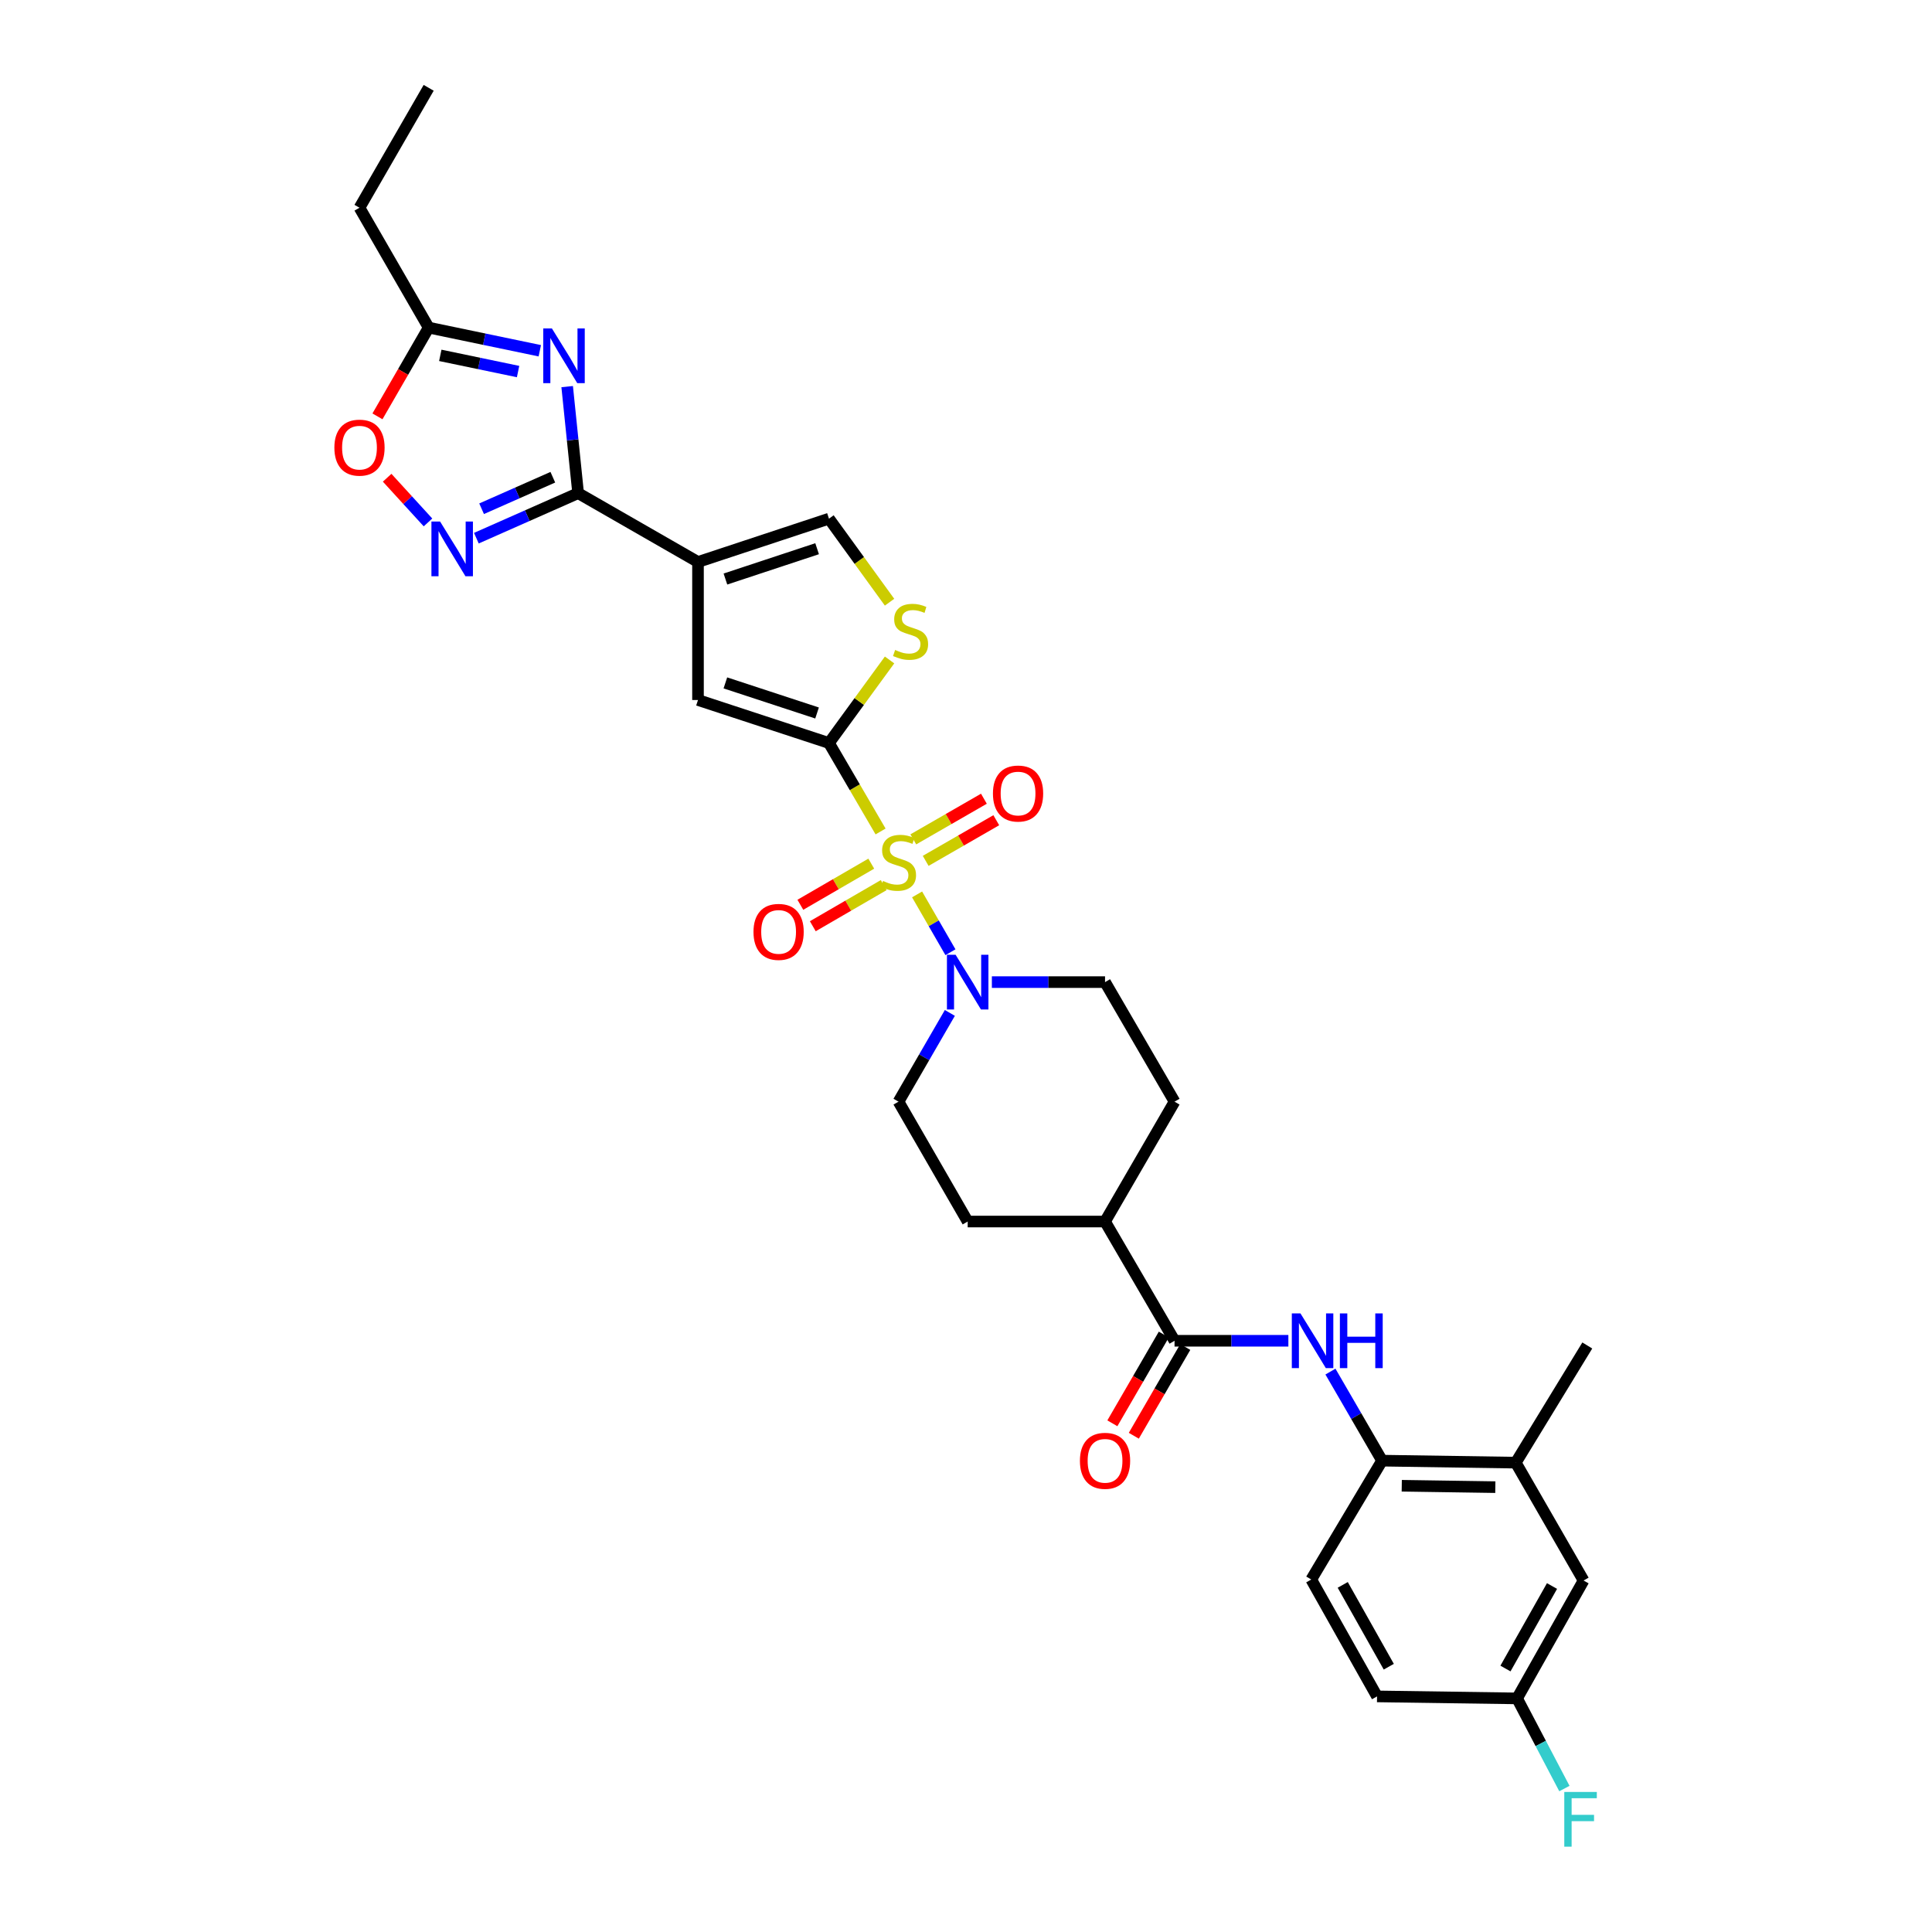 <?xml version='1.0' encoding='iso-8859-1'?>
<svg version='1.1' baseProfile='full'
              xmlns='http://www.w3.org/2000/svg'
                      xmlns:rdkit='http://www.rdkit.org/xml'
                      xmlns:xlink='http://www.w3.org/1999/xlink'
                  xml:space='preserve'
width='1000px' height='1000px' viewBox='0 0 1000 1000'>
<!-- END OF HEADER -->
<rect style='opacity:1.0;fill:#FFFFFF;stroke:none' width='1000' height='1000' x='0' y='0'> </rect>
<path class='bond-0' d='M 455.784,430.368 L 442.429,407.473' style='fill:none;fill-rule:evenodd;stroke:#CCCC00;stroke-width:6px;stroke-linecap:butt;stroke-linejoin:miter;stroke-opacity:1' />
<path class='bond-0' d='M 442.429,407.473 L 429.073,384.579' style='fill:none;fill-rule:evenodd;stroke:#000000;stroke-width:6px;stroke-linecap:butt;stroke-linejoin:miter;stroke-opacity:1' />
<path class='bond-5' d='M 474.681,462.945 L 483.314,477.907' style='fill:none;fill-rule:evenodd;stroke:#CCCC00;stroke-width:6px;stroke-linecap:butt;stroke-linejoin:miter;stroke-opacity:1' />
<path class='bond-5' d='M 483.314,477.907 L 491.947,492.87' style='fill:none;fill-rule:evenodd;stroke:#0000FF;stroke-width:6px;stroke-linecap:butt;stroke-linejoin:miter;stroke-opacity:1' />
<path class='bond-14' d='M 450.969,447.028 L 432.616,457.671' style='fill:none;fill-rule:evenodd;stroke:#CCCC00;stroke-width:6px;stroke-linecap:butt;stroke-linejoin:miter;stroke-opacity:1' />
<path class='bond-14' d='M 432.616,457.671 L 414.263,468.314' style='fill:none;fill-rule:evenodd;stroke:#FF0000;stroke-width:6px;stroke-linecap:butt;stroke-linejoin:miter;stroke-opacity:1' />
<path class='bond-14' d='M 457.408,458.131 L 439.055,468.774' style='fill:none;fill-rule:evenodd;stroke:#CCCC00;stroke-width:6px;stroke-linecap:butt;stroke-linejoin:miter;stroke-opacity:1' />
<path class='bond-14' d='M 439.055,468.774 L 420.702,479.418' style='fill:none;fill-rule:evenodd;stroke:#FF0000;stroke-width:6px;stroke-linecap:butt;stroke-linejoin:miter;stroke-opacity:1' />
<path class='bond-15' d='M 479.129,445.58 L 497.401,435.061' style='fill:none;fill-rule:evenodd;stroke:#CCCC00;stroke-width:6px;stroke-linecap:butt;stroke-linejoin:miter;stroke-opacity:1' />
<path class='bond-15' d='M 497.401,435.061 L 515.673,424.542' style='fill:none;fill-rule:evenodd;stroke:#FF0000;stroke-width:6px;stroke-linecap:butt;stroke-linejoin:miter;stroke-opacity:1' />
<path class='bond-15' d='M 472.725,434.457 L 490.997,423.938' style='fill:none;fill-rule:evenodd;stroke:#CCCC00;stroke-width:6px;stroke-linecap:butt;stroke-linejoin:miter;stroke-opacity:1' />
<path class='bond-15' d='M 490.997,423.938 L 509.269,413.418' style='fill:none;fill-rule:evenodd;stroke:#FF0000;stroke-width:6px;stroke-linecap:butt;stroke-linejoin:miter;stroke-opacity:1' />
<path class='bond-6' d='M 429.073,384.579 L 361.281,362.324' style='fill:none;fill-rule:evenodd;stroke:#000000;stroke-width:6px;stroke-linecap:butt;stroke-linejoin:miter;stroke-opacity:1' />
<path class='bond-6' d='M 422.908,369.045 L 375.453,353.467' style='fill:none;fill-rule:evenodd;stroke:#000000;stroke-width:6px;stroke-linecap:butt;stroke-linejoin:miter;stroke-opacity:1' />
<path class='bond-7' d='M 429.073,384.579 L 444.755,363.088' style='fill:none;fill-rule:evenodd;stroke:#000000;stroke-width:6px;stroke-linecap:butt;stroke-linejoin:miter;stroke-opacity:1' />
<path class='bond-7' d='M 444.755,363.088 L 460.437,341.597' style='fill:none;fill-rule:evenodd;stroke:#CCCC00;stroke-width:6px;stroke-linecap:butt;stroke-linejoin:miter;stroke-opacity:1' />
<path class='bond-1' d='M 361.281,290.881 L 361.281,362.324' style='fill:none;fill-rule:evenodd;stroke:#000000;stroke-width:6px;stroke-linecap:butt;stroke-linejoin:miter;stroke-opacity:1' />
<path class='bond-2' d='M 361.281,290.881 L 299.237,255.255' style='fill:none;fill-rule:evenodd;stroke:#000000;stroke-width:6px;stroke-linecap:butt;stroke-linejoin:miter;stroke-opacity:1' />
<path class='bond-32' d='M 361.281,290.881 L 429.073,268.462' style='fill:none;fill-rule:evenodd;stroke:#000000;stroke-width:6px;stroke-linecap:butt;stroke-linejoin:miter;stroke-opacity:1' />
<path class='bond-32' d='M 375.48,299.704 L 422.934,284.011' style='fill:none;fill-rule:evenodd;stroke:#000000;stroke-width:6px;stroke-linecap:butt;stroke-linejoin:miter;stroke-opacity:1' />
<path class='bond-3' d='M 299.237,255.255 L 296.402,227.682' style='fill:none;fill-rule:evenodd;stroke:#000000;stroke-width:6px;stroke-linecap:butt;stroke-linejoin:miter;stroke-opacity:1' />
<path class='bond-3' d='M 296.402,227.682 L 293.567,200.109' style='fill:none;fill-rule:evenodd;stroke:#0000FF;stroke-width:6px;stroke-linecap:butt;stroke-linejoin:miter;stroke-opacity:1' />
<path class='bond-4' d='M 299.237,255.255 L 272.903,266.907' style='fill:none;fill-rule:evenodd;stroke:#000000;stroke-width:6px;stroke-linecap:butt;stroke-linejoin:miter;stroke-opacity:1' />
<path class='bond-4' d='M 272.903,266.907 L 246.569,278.559' style='fill:none;fill-rule:evenodd;stroke:#0000FF;stroke-width:6px;stroke-linecap:butt;stroke-linejoin:miter;stroke-opacity:1' />
<path class='bond-4' d='M 286.143,247.013 L 267.71,255.169' style='fill:none;fill-rule:evenodd;stroke:#000000;stroke-width:6px;stroke-linecap:butt;stroke-linejoin:miter;stroke-opacity:1' />
<path class='bond-4' d='M 267.71,255.169 L 249.276,263.325' style='fill:none;fill-rule:evenodd;stroke:#0000FF;stroke-width:6px;stroke-linecap:butt;stroke-linejoin:miter;stroke-opacity:1' />
<path class='bond-11' d='M 279.399,181.552 L 250.641,175.562' style='fill:none;fill-rule:evenodd;stroke:#0000FF;stroke-width:6px;stroke-linecap:butt;stroke-linejoin:miter;stroke-opacity:1' />
<path class='bond-11' d='M 250.641,175.562 L 221.882,169.572' style='fill:none;fill-rule:evenodd;stroke:#000000;stroke-width:6px;stroke-linecap:butt;stroke-linejoin:miter;stroke-opacity:1' />
<path class='bond-11' d='M 268.154,192.321 L 248.023,188.128' style='fill:none;fill-rule:evenodd;stroke:#0000FF;stroke-width:6px;stroke-linecap:butt;stroke-linejoin:miter;stroke-opacity:1' />
<path class='bond-11' d='M 248.023,188.128 L 227.893,183.935' style='fill:none;fill-rule:evenodd;stroke:#000000;stroke-width:6px;stroke-linecap:butt;stroke-linejoin:miter;stroke-opacity:1' />
<path class='bond-12' d='M 221.53,270.406 L 210.958,258.841' style='fill:none;fill-rule:evenodd;stroke:#0000FF;stroke-width:6px;stroke-linecap:butt;stroke-linejoin:miter;stroke-opacity:1' />
<path class='bond-12' d='M 210.958,258.841 L 200.386,247.275' style='fill:none;fill-rule:evenodd;stroke:#FF0000;stroke-width:6px;stroke-linecap:butt;stroke-linejoin:miter;stroke-opacity:1' />
<path class='bond-18' d='M 513.39,508.34 L 542.678,508.34' style='fill:none;fill-rule:evenodd;stroke:#0000FF;stroke-width:6px;stroke-linecap:butt;stroke-linejoin:miter;stroke-opacity:1' />
<path class='bond-18' d='M 542.678,508.34 L 571.966,508.34' style='fill:none;fill-rule:evenodd;stroke:#000000;stroke-width:6px;stroke-linecap:butt;stroke-linejoin:miter;stroke-opacity:1' />
<path class='bond-19' d='M 491.644,524.287 L 478.353,547.254' style='fill:none;fill-rule:evenodd;stroke:#0000FF;stroke-width:6px;stroke-linecap:butt;stroke-linejoin:miter;stroke-opacity:1' />
<path class='bond-19' d='M 478.353,547.254 L 465.062,570.22' style='fill:none;fill-rule:evenodd;stroke:#000000;stroke-width:6px;stroke-linecap:butt;stroke-linejoin:miter;stroke-opacity:1' />
<path class='bond-8' d='M 460.43,311.698 L 444.752,290.08' style='fill:none;fill-rule:evenodd;stroke:#CCCC00;stroke-width:6px;stroke-linecap:butt;stroke-linejoin:miter;stroke-opacity:1' />
<path class='bond-8' d='M 444.752,290.08 L 429.073,268.462' style='fill:none;fill-rule:evenodd;stroke:#000000;stroke-width:6px;stroke-linecap:butt;stroke-linejoin:miter;stroke-opacity:1' />
<path class='bond-9' d='M 607.941,693.982 L 571.966,632.265' style='fill:none;fill-rule:evenodd;stroke:#000000;stroke-width:6px;stroke-linecap:butt;stroke-linejoin:miter;stroke-opacity:1' />
<path class='bond-10' d='M 607.941,693.982 L 637.399,693.982' style='fill:none;fill-rule:evenodd;stroke:#000000;stroke-width:6px;stroke-linecap:butt;stroke-linejoin:miter;stroke-opacity:1' />
<path class='bond-10' d='M 637.399,693.982 L 666.858,693.982' style='fill:none;fill-rule:evenodd;stroke:#0000FF;stroke-width:6px;stroke-linecap:butt;stroke-linejoin:miter;stroke-opacity:1' />
<path class='bond-20' d='M 602.389,690.763 L 589.072,713.732' style='fill:none;fill-rule:evenodd;stroke:#000000;stroke-width:6px;stroke-linecap:butt;stroke-linejoin:miter;stroke-opacity:1' />
<path class='bond-20' d='M 589.072,713.732 L 575.756,736.701' style='fill:none;fill-rule:evenodd;stroke:#FF0000;stroke-width:6px;stroke-linecap:butt;stroke-linejoin:miter;stroke-opacity:1' />
<path class='bond-20' d='M 613.493,697.2 L 600.176,720.17' style='fill:none;fill-rule:evenodd;stroke:#000000;stroke-width:6px;stroke-linecap:butt;stroke-linejoin:miter;stroke-opacity:1' />
<path class='bond-20' d='M 600.176,720.17 L 586.86,743.139' style='fill:none;fill-rule:evenodd;stroke:#FF0000;stroke-width:6px;stroke-linecap:butt;stroke-linejoin:miter;stroke-opacity:1' />
<path class='bond-13' d='M 688.633,709.935 L 701.996,732.984' style='fill:none;fill-rule:evenodd;stroke:#0000FF;stroke-width:6px;stroke-linecap:butt;stroke-linejoin:miter;stroke-opacity:1' />
<path class='bond-13' d='M 701.996,732.984 L 715.358,756.033' style='fill:none;fill-rule:evenodd;stroke:#000000;stroke-width:6px;stroke-linecap:butt;stroke-linejoin:miter;stroke-opacity:1' />
<path class='bond-28' d='M 221.882,169.572 L 186.072,107.521' style='fill:none;fill-rule:evenodd;stroke:#000000;stroke-width:6px;stroke-linecap:butt;stroke-linejoin:miter;stroke-opacity:1' />
<path class='bond-33' d='M 221.882,169.572 L 208.626,192.539' style='fill:none;fill-rule:evenodd;stroke:#000000;stroke-width:6px;stroke-linecap:butt;stroke-linejoin:miter;stroke-opacity:1' />
<path class='bond-33' d='M 208.626,192.539 L 195.371,215.506' style='fill:none;fill-rule:evenodd;stroke:#FF0000;stroke-width:6px;stroke-linecap:butt;stroke-linejoin:miter;stroke-opacity:1' />
<path class='bond-16' d='M 715.358,756.033 L 784.548,757.067' style='fill:none;fill-rule:evenodd;stroke:#000000;stroke-width:6px;stroke-linecap:butt;stroke-linejoin:miter;stroke-opacity:1' />
<path class='bond-16' d='M 725.545,769.022 L 773.978,769.746' style='fill:none;fill-rule:evenodd;stroke:#000000;stroke-width:6px;stroke-linecap:butt;stroke-linejoin:miter;stroke-opacity:1' />
<path class='bond-22' d='M 715.358,756.033 L 678.699,817.558' style='fill:none;fill-rule:evenodd;stroke:#000000;stroke-width:6px;stroke-linecap:butt;stroke-linejoin:miter;stroke-opacity:1' />
<path class='bond-21' d='M 784.548,757.067 L 819.66,818.078' style='fill:none;fill-rule:evenodd;stroke:#000000;stroke-width:6px;stroke-linecap:butt;stroke-linejoin:miter;stroke-opacity:1' />
<path class='bond-29' d='M 784.548,757.067 L 821.578,696.42' style='fill:none;fill-rule:evenodd;stroke:#000000;stroke-width:6px;stroke-linecap:butt;stroke-linejoin:miter;stroke-opacity:1' />
<path class='bond-17' d='M 571.966,632.265 L 500.873,632.265' style='fill:none;fill-rule:evenodd;stroke:#000000;stroke-width:6px;stroke-linecap:butt;stroke-linejoin:miter;stroke-opacity:1' />
<path class='bond-31' d='M 571.966,632.265 L 607.941,570.22' style='fill:none;fill-rule:evenodd;stroke:#000000;stroke-width:6px;stroke-linecap:butt;stroke-linejoin:miter;stroke-opacity:1' />
<path class='bond-23' d='M 571.966,508.34 L 607.941,570.22' style='fill:none;fill-rule:evenodd;stroke:#000000;stroke-width:6px;stroke-linecap:butt;stroke-linejoin:miter;stroke-opacity:1' />
<path class='bond-24' d='M 465.062,570.22 L 500.873,632.265' style='fill:none;fill-rule:evenodd;stroke:#000000;stroke-width:6px;stroke-linecap:butt;stroke-linejoin:miter;stroke-opacity:1' />
<path class='bond-34' d='M 819.66,818.078 L 785.24,879.089' style='fill:none;fill-rule:evenodd;stroke:#000000;stroke-width:6px;stroke-linecap:butt;stroke-linejoin:miter;stroke-opacity:1' />
<path class='bond-34' d='M 803.318,820.923 L 779.224,863.63' style='fill:none;fill-rule:evenodd;stroke:#000000;stroke-width:6px;stroke-linecap:butt;stroke-linejoin:miter;stroke-opacity:1' />
<path class='bond-26' d='M 678.699,817.558 L 712.756,878.055' style='fill:none;fill-rule:evenodd;stroke:#000000;stroke-width:6px;stroke-linecap:butt;stroke-linejoin:miter;stroke-opacity:1' />
<path class='bond-26' d='M 694.993,820.336 L 718.832,862.684' style='fill:none;fill-rule:evenodd;stroke:#000000;stroke-width:6px;stroke-linecap:butt;stroke-linejoin:miter;stroke-opacity:1' />
<path class='bond-25' d='M 785.24,879.089 L 712.756,878.055' style='fill:none;fill-rule:evenodd;stroke:#000000;stroke-width:6px;stroke-linecap:butt;stroke-linejoin:miter;stroke-opacity:1' />
<path class='bond-27' d='M 785.24,879.089 L 797.485,902.418' style='fill:none;fill-rule:evenodd;stroke:#000000;stroke-width:6px;stroke-linecap:butt;stroke-linejoin:miter;stroke-opacity:1' />
<path class='bond-27' d='M 797.485,902.418 L 809.731,925.748' style='fill:none;fill-rule:evenodd;stroke:#33CCCC;stroke-width:6px;stroke-linecap:butt;stroke-linejoin:miter;stroke-opacity:1' />
<path class='bond-30' d='M 186.072,107.521 L 221.882,45.455' style='fill:none;fill-rule:evenodd;stroke:#000000;stroke-width:6px;stroke-linecap:butt;stroke-linejoin:miter;stroke-opacity:1' />
<path  class='atom-0' d='M 457.062 455.994
Q 457.382 456.114, 458.702 456.674
Q 460.022 457.234, 461.462 457.594
Q 462.942 457.914, 464.382 457.914
Q 467.062 457.914, 468.622 456.634
Q 470.182 455.314, 470.182 453.034
Q 470.182 451.474, 469.382 450.514
Q 468.622 449.554, 467.422 449.034
Q 466.222 448.514, 464.222 447.914
Q 461.702 447.154, 460.182 446.434
Q 458.702 445.714, 457.622 444.194
Q 456.582 442.674, 456.582 440.114
Q 456.582 436.554, 458.982 434.354
Q 461.422 432.154, 466.222 432.154
Q 469.502 432.154, 473.222 433.714
L 472.302 436.794
Q 468.902 435.394, 466.342 435.394
Q 463.582 435.394, 462.062 436.554
Q 460.542 437.674, 460.582 439.634
Q 460.582 441.154, 461.342 442.074
Q 462.142 442.994, 463.262 443.514
Q 464.422 444.034, 466.342 444.634
Q 468.902 445.434, 470.422 446.234
Q 471.942 447.034, 473.022 448.674
Q 474.142 450.274, 474.142 453.034
Q 474.142 456.954, 471.502 459.074
Q 468.902 461.154, 464.542 461.154
Q 462.022 461.154, 460.102 460.594
Q 458.222 460.074, 455.982 459.154
L 457.062 455.994
' fill='#CCCC00'/>
<path  class='atom-4' d='M 285.668 170.002
L 294.948 185.002
Q 295.868 186.482, 297.348 189.162
Q 298.828 191.842, 298.908 192.002
L 298.908 170.002
L 302.668 170.002
L 302.668 198.322
L 298.788 198.322
L 288.828 181.922
Q 287.668 180.002, 286.428 177.802
Q 285.228 175.602, 284.868 174.922
L 284.868 198.322
L 281.188 198.322
L 281.188 170.002
L 285.668 170.002
' fill='#0000FF'/>
<path  class='atom-5' d='M 227.787 269.939
L 237.067 284.939
Q 237.987 286.419, 239.467 289.099
Q 240.947 291.779, 241.027 291.939
L 241.027 269.939
L 244.787 269.939
L 244.787 298.259
L 240.907 298.259
L 230.947 281.859
Q 229.787 279.939, 228.547 277.739
Q 227.347 275.539, 226.987 274.859
L 226.987 298.259
L 223.307 298.259
L 223.307 269.939
L 227.787 269.939
' fill='#0000FF'/>
<path  class='atom-6' d='M 494.613 494.18
L 503.893 509.18
Q 504.813 510.66, 506.293 513.34
Q 507.773 516.02, 507.853 516.18
L 507.853 494.18
L 511.613 494.18
L 511.613 522.5
L 507.733 522.5
L 497.773 506.1
Q 496.613 504.18, 495.373 501.98
Q 494.173 499.78, 493.813 499.1
L 493.813 522.5
L 490.133 522.5
L 490.133 494.18
L 494.613 494.18
' fill='#0000FF'/>
<path  class='atom-8' d='M 463.309 336.418
Q 463.629 336.538, 464.949 337.098
Q 466.269 337.658, 467.709 338.018
Q 469.189 338.338, 470.629 338.338
Q 473.309 338.338, 474.869 337.058
Q 476.429 335.738, 476.429 333.458
Q 476.429 331.898, 475.629 330.938
Q 474.869 329.978, 473.669 329.458
Q 472.469 328.938, 470.469 328.338
Q 467.949 327.578, 466.429 326.858
Q 464.949 326.138, 463.869 324.618
Q 462.829 323.098, 462.829 320.538
Q 462.829 316.978, 465.229 314.778
Q 467.669 312.578, 472.469 312.578
Q 475.749 312.578, 479.469 314.138
L 478.549 317.218
Q 475.149 315.818, 472.589 315.818
Q 469.829 315.818, 468.309 316.978
Q 466.789 318.098, 466.829 320.058
Q 466.829 321.578, 467.589 322.498
Q 468.389 323.418, 469.509 323.938
Q 470.669 324.458, 472.589 325.058
Q 475.149 325.858, 476.669 326.658
Q 478.189 327.458, 479.269 329.098
Q 480.389 330.698, 480.389 333.458
Q 480.389 337.378, 477.749 339.498
Q 475.149 341.578, 470.789 341.578
Q 468.269 341.578, 466.349 341.018
Q 464.469 340.498, 462.229 339.578
L 463.309 336.418
' fill='#CCCC00'/>
<path  class='atom-11' d='M 673.124 679.822
L 682.404 694.822
Q 683.324 696.302, 684.804 698.982
Q 686.284 701.662, 686.364 701.822
L 686.364 679.822
L 690.124 679.822
L 690.124 708.142
L 686.244 708.142
L 676.284 691.742
Q 675.124 689.822, 673.884 687.622
Q 672.684 685.422, 672.324 684.742
L 672.324 708.142
L 668.644 708.142
L 668.644 679.822
L 673.124 679.822
' fill='#0000FF'/>
<path  class='atom-11' d='M 693.524 679.822
L 697.364 679.822
L 697.364 691.862
L 711.844 691.862
L 711.844 679.822
L 715.684 679.822
L 715.684 708.142
L 711.844 708.142
L 711.844 695.062
L 697.364 695.062
L 697.364 708.142
L 693.524 708.142
L 693.524 679.822
' fill='#0000FF'/>
<path  class='atom-13' d='M 173.072 231.697
Q 173.072 224.897, 176.432 221.097
Q 179.792 217.297, 186.072 217.297
Q 192.352 217.297, 195.712 221.097
Q 199.072 224.897, 199.072 231.697
Q 199.072 238.577, 195.672 242.497
Q 192.272 246.377, 186.072 246.377
Q 179.832 246.377, 176.432 242.497
Q 173.072 238.617, 173.072 231.697
M 186.072 243.177
Q 190.392 243.177, 192.712 240.297
Q 195.072 237.377, 195.072 231.697
Q 195.072 226.137, 192.712 223.337
Q 190.392 220.497, 186.072 220.497
Q 181.752 220.497, 179.392 223.297
Q 177.072 226.097, 177.072 231.697
Q 177.072 237.417, 179.392 240.297
Q 181.752 243.177, 186.072 243.177
' fill='#FF0000'/>
<path  class='atom-15' d='M 390.003 482.343
Q 390.003 475.543, 393.363 471.743
Q 396.723 467.943, 403.003 467.943
Q 409.283 467.943, 412.643 471.743
Q 416.003 475.543, 416.003 482.343
Q 416.003 489.223, 412.603 493.143
Q 409.203 497.023, 403.003 497.023
Q 396.763 497.023, 393.363 493.143
Q 390.003 489.263, 390.003 482.343
M 403.003 493.823
Q 407.323 493.823, 409.643 490.943
Q 412.003 488.023, 412.003 482.343
Q 412.003 476.783, 409.643 473.983
Q 407.323 471.143, 403.003 471.143
Q 398.683 471.143, 396.323 473.943
Q 394.003 476.743, 394.003 482.343
Q 394.003 488.063, 396.323 490.943
Q 398.683 493.823, 403.003 493.823
' fill='#FF0000'/>
<path  class='atom-16' d='M 513.943 410.729
Q 513.943 403.929, 517.303 400.129
Q 520.663 396.329, 526.943 396.329
Q 533.223 396.329, 536.583 400.129
Q 539.943 403.929, 539.943 410.729
Q 539.943 417.609, 536.543 421.529
Q 533.143 425.409, 526.943 425.409
Q 520.703 425.409, 517.303 421.529
Q 513.943 417.649, 513.943 410.729
M 526.943 422.209
Q 531.263 422.209, 533.583 419.329
Q 535.943 416.409, 535.943 410.729
Q 535.943 405.169, 533.583 402.369
Q 531.263 399.529, 526.943 399.529
Q 522.623 399.529, 520.263 402.329
Q 517.943 405.129, 517.943 410.729
Q 517.943 416.449, 520.263 419.329
Q 522.623 422.209, 526.943 422.209
' fill='#FF0000'/>
<path  class='atom-21' d='M 558.966 756.113
Q 558.966 749.313, 562.326 745.513
Q 565.686 741.713, 571.966 741.713
Q 578.246 741.713, 581.606 745.513
Q 584.966 749.313, 584.966 756.113
Q 584.966 762.993, 581.566 766.913
Q 578.166 770.793, 571.966 770.793
Q 565.726 770.793, 562.326 766.913
Q 558.966 763.033, 558.966 756.113
M 571.966 767.593
Q 576.286 767.593, 578.606 764.713
Q 580.966 761.793, 580.966 756.113
Q 580.966 750.553, 578.606 747.753
Q 576.286 744.913, 571.966 744.913
Q 567.646 744.913, 565.286 747.713
Q 562.966 750.513, 562.966 756.113
Q 562.966 761.833, 565.286 764.713
Q 567.646 767.593, 571.966 767.593
' fill='#FF0000'/>
<path  class='atom-28' d='M 809.671 927.515
L 826.511 927.515
L 826.511 930.755
L 813.471 930.755
L 813.471 939.355
L 825.071 939.355
L 825.071 942.635
L 813.471 942.635
L 813.471 955.835
L 809.671 955.835
L 809.671 927.515
' fill='#33CCCC'/>
</svg>
